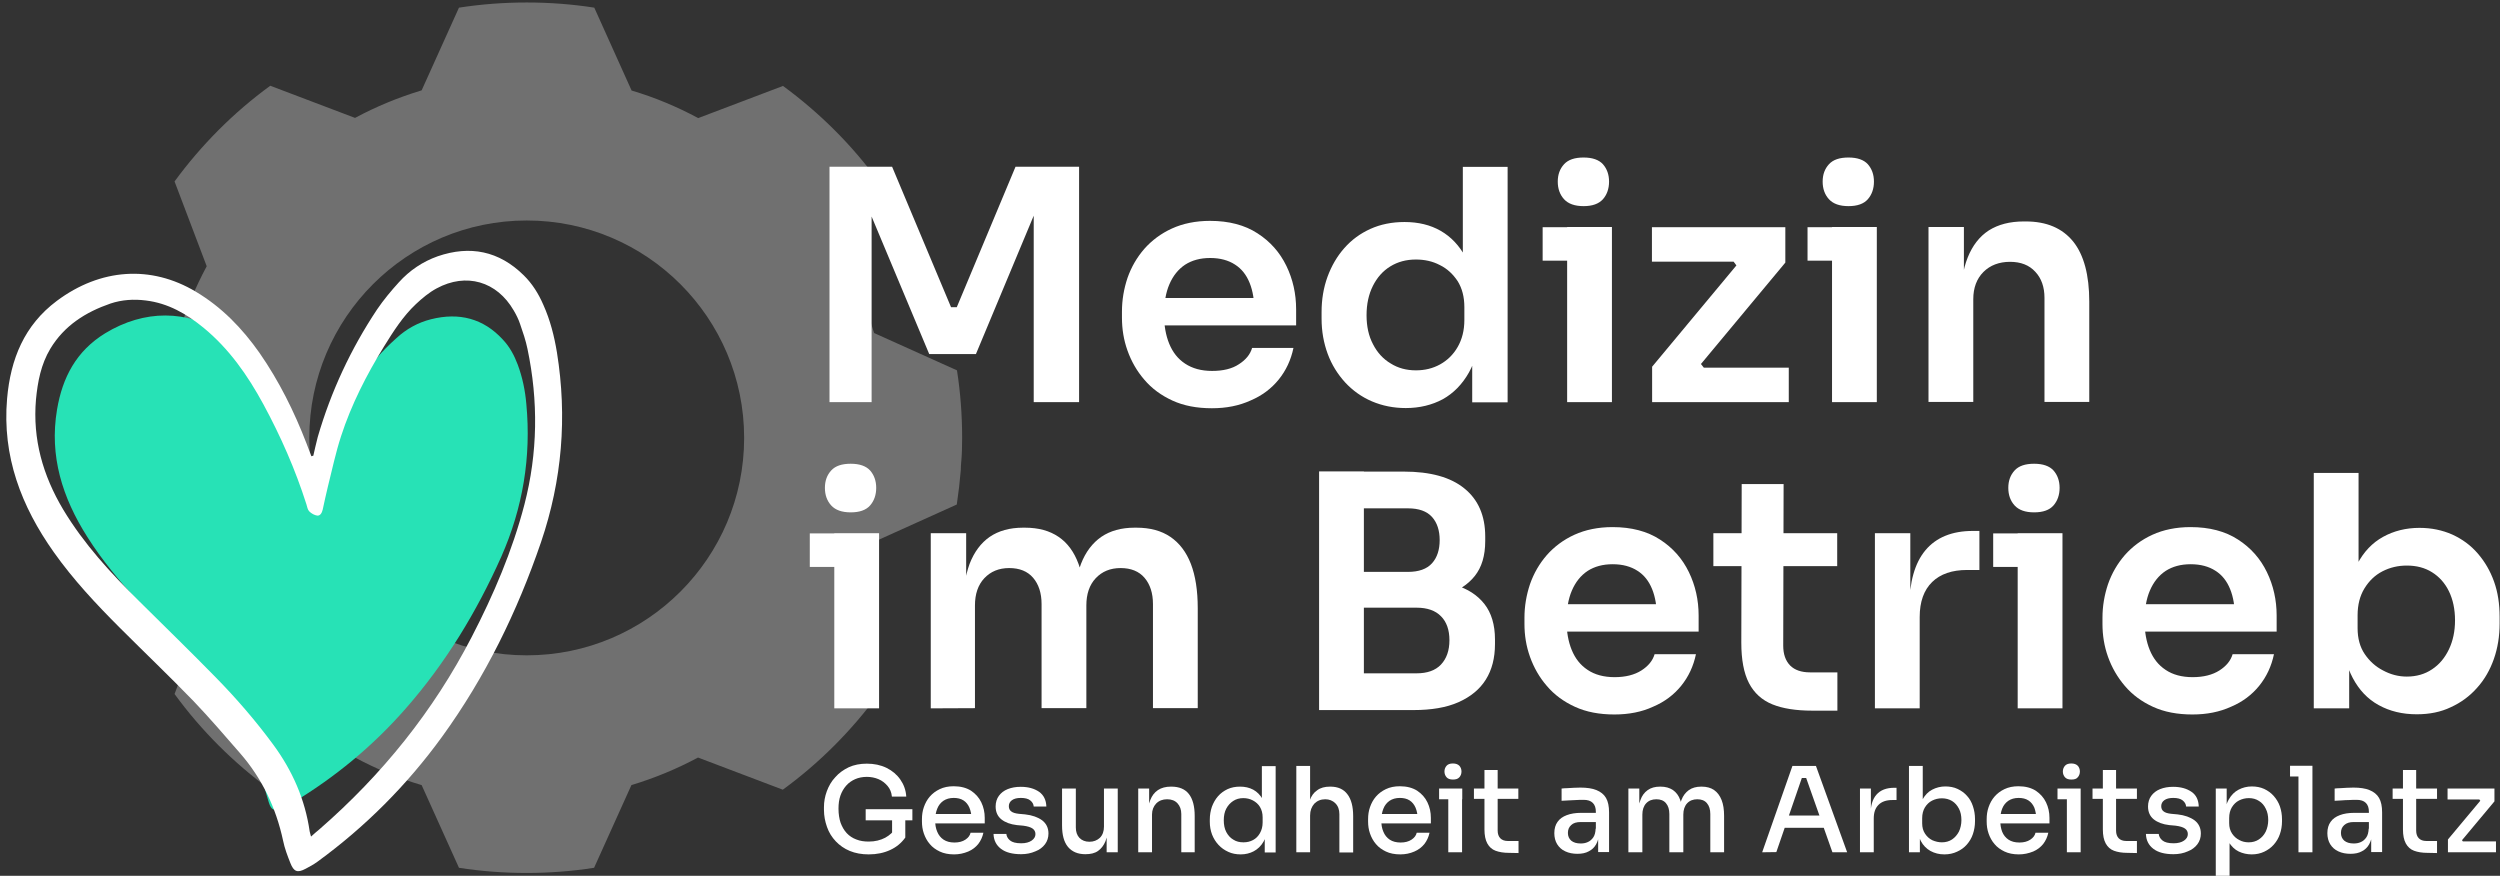 <?xml version="1.0" encoding="utf-8"?>
<!-- Generator: Adobe Illustrator 25.0.1, SVG Export Plug-In . SVG Version: 6.00 Build 0)  -->
<svg version="1.1" id="Ebene_1" xmlns="http://www.w3.org/2000/svg" xmlns:xlink="http://www.w3.org/1999/xlink" x="0px" y="0px"
	 viewBox="0 0 1306.2 457.6" style="enable-background:new 0 0 1306.2 457.6;" xml:space="preserve">
<rect x="0" y="0" width="1306.2" height="457.6" fill="#333333" stroke="none"/>
<style type="text/css">
	.st0{opacity:0.3;fill-rule:evenodd;clip-rule:evenodd;fill:#FFFFFF;}
	.st1{fill:#FFFFFF;}
	.st2{fill-rule:evenodd;clip-rule:evenodd;fill:#27E2B6;}
	.st3{fill-rule:evenodd;clip-rule:evenodd;fill:#FFFFFF;}
</style>
<path class="st0" d="M502.7,228.8c0-12-0.9-23.8-2.7-35.3L456.7,174c-3.7-12.2-8.5-23.8-14.4-34.8l16.8-44.3c-14-19.2-30.9-36-50-50
	l-44.3,16.8c-11-5.9-22.6-10.8-34.8-14.4L310.5,4c-11.5-1.8-23.3-2.7-35.3-2.7S251.4,2.2,239.8,4l-19.5,43.2
	c-12.2,3.7-23.8,8.5-34.8,14.4l-44.3-16.8c-19.2,14-36,30.9-50,50l16.8,44.3c-5.9,11-10.8,22.6-14.4,34.8l-43.2,19.5
	c-1.8,11.5-2.7,23.3-2.7,35.3c0,12,0.9,23.8,2.7,35.3l43.2,19.5c3.7,12.2,8.5,23.8,14.4,34.8l-16.8,44.3c14,19.2,30.9,36,50,50
	l44.3-16.8c11,5.9,22.6,10.8,34.8,14.4l19.5,43.2c11.5,1.8,23.3,2.7,35.3,2.7s23.8-0.9,35.3-2.7l19.5-43.2
	c12.2-3.7,23.8-8.5,34.8-14.4l44.3,16.8c19.2-14,36-30.9,50-50l-16.8-44.3l0,0h0l0.2-0.2l-0.1-0.2c6-11.2,10.8-22.8,14.4-34.8
	l43.2-19.5c0.9-6,1.6-12,2.1-18c0-1.4,0.1-2.8,0.2-4.2l0,0.3C502.6,237.5,502.7,233.2,502.7,228.8z M275.2,342.4
	c-62.7,0-113.6-50.9-113.6-113.6c0-62.7,50.9-113.6,113.6-113.6s113.6,50.9,113.6,113.6C388.8,291.5,337.9,342.4,275.2,342.4z"/>
<path class="st1" d="M433.4,210.1v-123h32.7l30.8,73.4h3l30.7-73.4h33.2v123h-23.7V105.2l3,0.3L509.9,185h-24.4l-33.3-79.5l3.2-0.3
	v104.9H433.4z"/>
<path class="st1" d="M633.2,213.3c-7.9,0-14.7-1.3-20.6-4s-10.8-6.3-14.7-10.9c-3.9-4.5-6.8-9.6-8.8-15.2c-2-5.6-2.9-11.3-2.9-17.2
	v-3.2c0-6.1,1-11.9,2.9-17.6c2-5.7,4.9-10.7,8.8-15.2c3.9-4.4,8.7-8,14.4-10.6s12.4-4,19.9-4c9.9,0,18.2,2.2,24.8,6.5
	c6.7,4.3,11.7,10,15.1,17c3.4,7,5.1,14.6,5.1,22.7v8.4h-81v-14.3h66.4l-7.2,7.1c0-5.8-0.8-10.8-2.5-15s-4.2-7.4-7.7-9.6
	c-3.4-2.2-7.7-3.4-12.9-3.4s-9.5,1.2-13.1,3.5c-3.6,2.4-6.3,5.8-8.2,10.2s-2.8,9.7-2.8,15.9c0,5.7,0.9,10.8,2.7,15.2
	s4.5,7.9,8.3,10.4s8.4,3.8,14.1,3.8c5.7,0,10.4-1.1,14-3.5c3.6-2.3,5.9-5.1,6.9-8.5h21.6c-1.3,6.3-3.9,11.8-7.7,16.5
	s-8.7,8.4-14.6,10.9C647.4,212,640.7,213.3,633.2,213.3z"/>
<path class="st1" d="M734.5,213.2c-6.4,0-12.3-1.2-17.7-3.5s-10.1-5.7-14-9.9c-3.9-4.3-7-9.2-9.1-14.9s-3.2-11.8-3.2-18.4V163
	c0-6.5,1-12.6,3.1-18.4c2.1-5.7,5-10.7,8.8-15s8.3-7.6,13.6-10s11.3-3.6,17.8-3.6c7.2,0,13.5,1.5,18.9,4.6s9.8,7.7,13.1,13.9
	s5.1,13.9,5.4,23.2l-6.9-8.1V87.2h23.4v123h-18.5v-38.9h4c-0.3,9.3-2.2,17.1-5.7,23.3s-8.1,10.9-13.7,14
	C748.2,211.6,741.7,213.2,734.5,213.2z M739.8,193.5c4.6,0,8.8-1,12.6-3.1s6.9-5.1,9.2-9.1s3.5-8.7,3.5-14.1v-6.7
	c0-5.4-1.2-9.9-3.5-13.6c-2.4-3.6-5.4-6.5-9.3-8.4c-3.8-2-8-2.9-12.5-2.9c-5.1,0-9.5,1.2-13.4,3.6c-3.9,2.4-6.9,5.8-9.1,10.2
	c-2.2,4.4-3.3,9.5-3.3,15.3s1.1,10.9,3.4,15.2c2.2,4.3,5.3,7.7,9.2,10C730.4,192.3,734.8,193.5,739.8,193.5z"/>
<path class="st1" d="M806,136.2v-17.5h36.2v17.5H806z M827.4,107.7c-4.6,0-8-1.2-10.2-3.6s-3.3-5.5-3.3-9.2s1.1-6.7,3.3-9.1
	s5.6-3.5,10.2-3.5c4.6,0,8,1.2,10.1,3.5c2.1,2.4,3.2,5.4,3.2,9.1s-1.1,6.8-3.2,9.2C835.3,106.5,832,107.7,827.4,107.7z M818.8,210.1
	v-91.5h23.4v91.5H818.8z"/>
<path class="st1" d="M863.2,210.1v-18.5l45.1-54.2v2.7l-3.5-4.7l2.9,1.3h-44.6v-18h69.7v18.5l-45.1,54.2v-2.5l3.7,4.7l-2.9-1.5h46.1
	v18H863.2z"/>
<path class="st1" d="M944.4,136.2v-17.5h36.2v17.5H944.4z M965.8,107.7c-4.6,0-8-1.2-10.2-3.6s-3.3-5.5-3.3-9.2s1.1-6.7,3.3-9.1
	s5.6-3.5,10.2-3.5c4.6,0,8,1.2,10.1,3.5c2.1,2.4,3.2,5.4,3.2,9.1s-1.1,6.8-3.2,9.2C973.8,106.5,970.4,107.7,965.8,107.7z
	 M957.2,210.1v-91.5h23.4v91.5H957.2z"/>
<path class="st1" d="M1007.6,210.1v-91.5h18.5v39.2h-1.7c0-9.3,1.2-17.1,3.7-23.3s6.1-10.9,11-14.1c4.9-3.1,11-4.7,18.3-4.7h1
	c10.9,0,19.1,3.5,24.8,10.5c5.6,7,8.4,17.5,8.4,31.4V210h-23.4v-54.4c0-5.6-1.6-10.2-4.8-13.6c-3.2-3.5-7.6-5.2-13.2-5.2
	c-5.7,0-10.4,1.8-13.9,5.3s-5.3,8.3-5.3,14.2V210h-23.4V210.1z"/>
<path class="st1" d="M423.1,296.2v-17.5h36.2v17.5H423.1z M444.5,267.7c-4.6,0-8-1.2-10.2-3.6s-3.3-5.5-3.3-9.2s1.1-6.7,3.3-9.1
	c2.2-2.4,5.6-3.5,10.2-3.5s8,1.2,10.1,3.5c2.1,2.4,3.2,5.4,3.2,9.1c0,3.7-1.1,6.8-3.2,9.2S449.1,267.7,444.5,267.7z M435.9,370.1
	v-91.5h23.4v91.5H435.9z"/>
<path class="st1" d="M486.3,370.1v-91.5h18.5v39.2h-1.7c0-9.2,1.2-16.9,3.5-23.2c2.4-6.2,5.9-10.9,10.5-14.1
	c4.7-3.2,10.5-4.8,17.4-4.8h1c7.1,0,12.9,1.6,17.6,4.8c4.7,3.2,8.1,7.9,10.4,14.1c2.3,6.2,3.5,14,3.5,23.2h-5.8
	c0-9.2,1.2-16.9,3.6-23.2c2.4-6.2,6-10.9,10.6-14.1c4.7-3.2,10.5-4.8,17.4-4.8h1c7.1,0,13,1.6,17.7,4.8s8.3,7.9,10.7,14.1
	s3.6,14,3.6,23.2V370h-23.4v-54.4c0-5.7-1.5-10.3-4.4-13.7c-2.9-3.4-7.1-5.1-12.5-5.1s-9.7,1.8-13,5.3s-4.9,8.3-4.9,14.2V370h-23.4
	v-54.4c0-5.7-1.5-10.3-4.4-13.7c-2.9-3.4-7.1-5.1-12.5-5.1s-9.7,1.8-13,5.3s-4.9,8.3-4.9,14.2V370L486.3,370.1L486.3,370.1z"/>
<path class="st1" d="M689.2,371V246.3h23.4V371H689.2z M709.3,313.5v-14.7h26.3c5.7,0,9.9-1.5,12.6-4.5c2.7-3,4-7.1,4-12.1
	s-1.3-9.1-4-12.1s-6.9-4.5-12.6-4.5h-26.3v-19.2h24.1c13.9,0,24.5,2.9,31.7,8.8c7.2,5.8,10.9,14.2,10.9,25.1v2.4
	c0,7.6-1.8,13.7-5.5,18.3c-3.6,4.5-8.7,7.8-15.1,9.8c-6.4,2-13.8,2.9-22.1,2.9h-24L709.3,313.5L709.3,313.5z M709.3,371v-19.2h30.8
	c5.6,0,9.9-1.5,12.8-4.6c2.9-3.1,4.4-7.3,4.4-12.7s-1.5-9.6-4.4-12.5c-2.9-3-7.2-4.5-12.8-4.5h-30.8v-14.7h29.1c8.2,0,15.5,1,22,2.9
	c6.5,2,11.5,5.2,15.2,9.9c3.6,4.6,5.5,10.8,5.5,18.5v2.4c0,7.3-1.6,13.5-4.8,18.6s-8,9-14.3,11.8s-14.2,4.1-23.5,4.1L709.3,371
	L709.3,371z"/>
<path class="st1" d="M843.5,373.3c-7.9,0-14.7-1.3-20.6-4c-5.9-2.7-10.8-6.3-14.7-10.9c-3.9-4.5-6.8-9.6-8.8-15.2
	s-2.9-11.3-2.9-17.2v-3.2c0-6.1,1-11.9,2.9-17.6c2-5.7,4.9-10.7,8.8-15.2c3.9-4.4,8.7-8,14.4-10.6s12.4-4,19.9-4
	c9.9,0,18.2,2.2,24.8,6.5c6.7,4.3,11.7,10,15.1,17c3.4,7,5.1,14.6,5.1,22.7v8.4h-81v-14.3h66.4l-7.2,7.1c0-5.8-0.8-10.8-2.5-15
	s-4.2-7.4-7.7-9.6c-3.4-2.2-7.7-3.4-12.9-3.4s-9.5,1.2-13.1,3.5c-3.6,2.4-6.3,5.8-8.2,10.2c-1.9,4.4-2.8,9.7-2.8,15.9
	c0,5.7,0.9,10.8,2.7,15.2c1.8,4.4,4.5,7.9,8.3,10.4c3.7,2.5,8.4,3.8,14.1,3.8s10.4-1.2,14-3.5s5.9-5.1,6.9-8.5h21.6
	c-1.3,6.3-3.9,11.8-7.7,16.5s-8.7,8.4-14.6,10.9C857.8,372,851,373.3,843.5,373.3z"/>
<path class="st1" d="M895.2,295.8v-17.2h64.7v17.2H895.2z M946.8,371.3c-8.4,0-15.4-1.1-20.8-3.3c-5.4-2.2-9.5-5.9-12.2-11.1
	s-4-12.3-4-21.1l0.2-82.9h21.9l-0.2,84.4c0,4.5,1.2,7.9,3.6,10.4c2.4,2.4,5.9,3.6,10.4,3.6H960v20H946.8z"/>
<path class="st1" d="M979.6,370.1v-91.5h18.5v38.7h-0.5c0-13.1,2.8-23.1,8.4-29.8c5.6-6.7,13.9-10.1,24.8-10.1h3.4v20.4h-6.4
	c-7.9,0-14,2.1-18.3,6.3c-4.3,4.2-6.5,10.3-6.5,18.3v47.7H979.6z"/>
<path class="st1" d="M1041.4,296.2v-17.5h36.2v17.5H1041.4z M1062.8,267.7c-4.6,0-8-1.2-10.2-3.6s-3.3-5.5-3.3-9.2s1.1-6.7,3.3-9.1
	c2.2-2.4,5.6-3.5,10.2-3.5s8,1.2,10.1,3.5c2.1,2.4,3.2,5.4,3.2,9.1c0,3.7-1.1,6.8-3.2,9.2S1067.4,267.7,1062.8,267.7z M1054.2,370.1
	v-91.5h23.4v91.5H1054.2z"/>
<path class="st1" d="M1145.5,373.3c-7.9,0-14.7-1.3-20.6-4s-10.8-6.3-14.7-10.9s-6.8-9.6-8.8-15.2s-2.9-11.3-2.9-17.2v-3.2
	c0-6.1,1-11.9,2.9-17.6c2-5.7,4.9-10.7,8.8-15.2c3.9-4.4,8.7-8,14.4-10.6c5.7-2.6,12.4-4,19.9-4c9.9,0,18.2,2.2,24.8,6.5
	c6.7,4.3,11.7,10,15.1,17s5.1,14.6,5.1,22.7v8.4h-81v-14.3h66.4l-7.2,7.1c0-5.8-0.8-10.8-2.5-15s-4.2-7.4-7.7-9.6
	c-3.4-2.2-7.7-3.4-12.9-3.4c-5.2,0-9.5,1.2-13.1,3.5c-3.6,2.4-6.3,5.8-8.2,10.2c-1.9,4.4-2.8,9.7-2.8,15.9c0,5.7,0.9,10.8,2.7,15.2
	c1.8,4.4,4.5,7.9,8.3,10.4c3.7,2.5,8.4,3.8,14.1,3.8s10.4-1.2,14-3.5s5.9-5.1,6.9-8.5h21.6c-1.3,6.3-3.9,11.8-7.7,16.5
	c-3.8,4.7-8.7,8.4-14.6,10.9C1159.7,372,1153,373.3,1145.5,373.3z"/>
<path class="st1" d="M1262.7,373.2c-7.5,0-14.1-1.6-19.9-4.8s-10.2-7.9-13.5-14.1s-5.1-13.6-5.4-22.4h3.5v38.2h-18.5v-123h23.4v61.5
	l-6.2,9.6c0.4-9.4,2.3-17.3,5.6-23.6c3.3-6.3,7.8-11,13.4-14.1s12-4.7,19-4.7c6.3,0,12,1.2,17.2,3.5c5.2,2.4,9.6,5.6,13.3,9.9
	s6.5,9.1,8.5,14.7s2.9,11.7,2.9,18.4v3.5c0,6.6-1,12.8-3,18.5s-4.9,10.8-8.8,15.1c-3.8,4.3-8.4,7.7-13.7,10.1
	C1275.3,372,1269.4,373.2,1262.7,373.2z M1257.5,353.5c5.1,0,9.5-1.3,13.2-3.8c3.8-2.5,6.7-6,8.8-10.4c2.1-4.4,3.2-9.4,3.2-15.2
	c0-5.8-1.1-10.9-3.2-15.2c-2.1-4.3-5.1-7.6-8.8-9.9c-3.8-2.4-8.2-3.5-13.2-3.5c-4.6,0-8.8,1-12.7,3s-7,5-9.4,8.9s-3.6,8.6-3.6,14.1
	v6.7c0,5.3,1.2,9.8,3.7,13.5s5.7,6.6,9.6,8.6C1249,352.4,1253.1,353.5,1257.5,353.5z"/>
<path class="st1" d="M453.9,446.4c-3.7,0-7-0.6-9.9-1.8c-2.9-1.2-5.3-2.9-7.3-5s-3.6-4.6-4.6-7.5c-1-2.8-1.6-5.8-1.6-9v-1.4
	c0-2.8,0.5-5.6,1.5-8.3c1-2.7,2.4-5.2,4.4-7.3c1.9-2.2,4.3-3.9,7-5.2c2.8-1.3,6-1.9,9.5-1.9c3.8,0,7.2,0.7,10.3,2.2
	c3,1.5,5.4,3.5,7.2,6.1c1.8,2.6,2.9,5.5,3.1,8.9H466c-0.2-2.2-1-4.1-2.3-5.6s-2.8-2.7-4.7-3.5c-1.9-0.8-3.9-1.2-6.1-1.2
	s-4.3,0.4-6.1,1.2c-1.8,0.8-3.4,1.9-4.7,3.4c-1.3,1.5-2.3,3.2-3,5.2s-1,4.3-1,6.8c0,2.8,0.4,5.3,1.1,7.4c0.8,2.1,1.8,3.9,3.2,5.4
	c1.4,1.5,3.1,2.6,5,3.3c2,0.8,4.1,1.1,6.5,1.1c3.3,0,6.1-0.7,8.6-2c2.4-1.3,4.3-3.1,5.5-5.2l-1.9,7.2v-12.5h6.9v10.4
	c-2,2.8-4.6,5-7.9,6.5C461.9,445.6,458.1,446.4,453.9,446.4z M452.3,428.6v-5.8h24.4v5.8H452.3z"/>
<path class="st1" d="M498.5,446.4c-2.9,0-5.4-0.5-7.5-1.5s-3.9-2.3-5.2-3.9c-1.4-1.6-2.4-3.5-3.1-5.5s-1-4.1-1-6.3V428
	c0-2.2,0.3-4.3,1-6.3s1.7-3.9,3.1-5.5s3.1-2.9,5.2-3.9s4.5-1.5,7.3-1.5c3.6,0,6.6,0.8,9,2.3c2.4,1.6,4.2,3.6,5.4,6.1
	s1.8,5.2,1.8,8.1v2.9H485v-4.9h24.6l-2,2.5c0-2.2-0.4-4.1-1.1-5.8c-0.7-1.6-1.7-2.9-3.1-3.8s-3.1-1.3-5.1-1.3
	c-2.1,0-3.9,0.5-5.4,1.5c-1.4,1-2.5,2.3-3.2,4.1c-0.7,1.7-1.1,3.8-1.1,6.1c0,2.2,0.3,4.2,1.1,6c0.7,1.7,1.8,3.1,3.3,4.1
	s3.4,1.5,5.7,1.5c2.3,0,4.2-0.5,5.7-1.5s2.4-2.2,2.7-3.6h6.7c-0.5,2.3-1.4,4.2-2.7,5.9c-1.4,1.7-3.1,3-5.2,3.9
	C503.5,445.9,501.1,446.4,498.5,446.4z"/>
<path class="st1" d="M533.5,446.3c-4.5,0-8-0.9-10.5-2.8s-3.8-4.5-3.9-7.8h6.7c0.1,1.2,0.7,2.4,1.9,3.4s3.1,1.5,5.9,1.5
	c2.3,0,4.1-0.5,5.4-1.4s2-2,2-3.4c0-1.2-0.5-2.2-1.5-2.9c-1-0.7-2.6-1.2-4.9-1.5l-3.3-0.3c-3.4-0.4-6.1-1.4-8.1-3s-3-3.9-3-6.7
	c0-2.2,0.6-4.1,1.7-5.6c1.1-1.5,2.6-2.7,4.6-3.5s4.2-1.2,6.8-1.2c4,0,7.1,0.9,9.6,2.6c2.4,1.7,3.7,4.3,3.8,7.7h-6.6
	c-0.1-1.3-0.7-2.3-1.8-3.2c-1.1-0.9-2.8-1.3-4.9-1.3c-2.1,0-3.6,0.4-4.7,1.2c-1.1,0.8-1.6,1.9-1.6,3.1s0.4,2.1,1.2,2.7
	c0.8,0.7,2.2,1.1,4,1.3l3.3,0.3c3.7,0.4,6.7,1.5,8.9,3.1c2.2,1.7,3.3,4,3.3,6.9c0,2.1-0.6,4-1.8,5.6s-2.9,2.9-5,3.7
	C538.7,445.8,536.3,446.3,533.5,446.3z"/>
<path class="st1" d="M567,446.3c-3.9,0-6.9-1.3-9-3.8s-3.1-6.3-3.1-11.2V412h7.2v20.3c0,2.3,0.6,4.1,1.9,5.5c1.3,1.3,3,2,5.2,2
	s4-0.7,5.5-2.1c1.4-1.4,2.1-3.4,2.1-5.8V412h7.2v33.3h-5.8v-14.2h0.7c0,3.3-0.4,6.1-1.3,8.4c-0.9,2.2-2.2,3.9-3.9,5.1
	s-3.9,1.7-6.5,1.7H567z"/>
<path class="st1" d="M594.7,445.3V412h5.7v14.3h-0.7c0-3.3,0.4-6.1,1.3-8.3c0.9-2.3,2.2-4,4-5.2s4.1-1.8,6.7-1.8h0.3
	c4.1,0,7.2,1.3,9.2,3.9s3,6.4,3,11.4v19h-7v-20c0-2.3-0.7-4.2-2-5.6s-3.1-2.1-5.4-2.1c-2.3,0-4.2,0.7-5.7,2.2
	c-1.4,1.5-2.2,3.4-2.2,5.8v19.7H594.7z"/>
<path class="st1" d="M648.3,446.4c-2.4,0-4.6-0.4-6.5-1.3c-2-0.9-3.7-2.1-5.1-3.6c-1.5-1.6-2.6-3.4-3.4-5.4
	c-0.8-2.1-1.2-4.3-1.2-6.7v-1.2c0-2.4,0.4-4.6,1.1-6.7c0.8-2.1,1.8-3.9,3.2-5.5s3.1-2.8,5-3.7c2-0.9,4.1-1.3,6.5-1.3
	c2.6,0,4.8,0.5,6.9,1.6c2,1.1,3.7,2.8,4.9,5c1.3,2.2,1.9,5.1,2.1,8.6l-2.5-3.4v-22.5h7.2v45.1h-5.7v-14.5h1.6
	c-0.1,3.6-0.9,6.5-2.2,8.8s-3.1,4-5.2,5.1C653.1,445.8,650.8,446.4,648.3,446.4z M649.7,440.1c1.9,0,3.5-0.4,5-1.2
	c1.5-0.8,2.7-2,3.6-3.6c0.9-1.6,1.4-3.4,1.4-5.6V427c0-2.1-0.5-3.9-1.4-5.4s-2.2-2.6-3.7-3.4s-3.2-1.2-5-1.2c-2,0-3.8,0.5-5.3,1.5
	s-2.7,2.3-3.6,4s-1.3,3.7-1.3,6.1c0,2.3,0.4,4.4,1.3,6.1c0.9,1.7,2.1,3.1,3.7,4C645.9,439.7,647.7,440.1,649.7,440.1z"/>
<path class="st1" d="M677.3,445.3v-45.1h7.2v26.6H683c0-3.3,0.4-6.1,1.3-8.5c0.8-2.4,2.1-4.2,3.9-5.4c1.7-1.3,4-1.9,6.6-1.9h0.3
	c3.9,0,6.9,1.3,8.9,4c2,2.6,3,6.4,3,11.4v19h-7.2v-20c0-2.4-0.7-4.3-2.1-5.7c-1.4-1.4-3.2-2.1-5.3-2.1c-2.3,0-4.2,0.8-5.7,2.3
	c-1.4,1.6-2.2,3.6-2.2,6.2v19.2H677.3z"/>
<path class="st1" d="M731.6,446.4c-2.9,0-5.4-0.5-7.5-1.5s-3.9-2.3-5.2-3.9c-1.4-1.6-2.4-3.5-3.1-5.5c-0.7-2-1-4.1-1-6.3V428
	c0-2.2,0.3-4.3,1-6.3s1.7-3.9,3.1-5.5c1.4-1.6,3.1-2.9,5.2-3.9c2.1-1,4.5-1.5,7.3-1.5c3.6,0,6.6,0.8,9,2.3c2.4,1.6,4.2,3.6,5.4,6.1
	s1.8,5.2,1.8,8.1v2.9h-29.5v-4.9h24.6l-2,2.5c0-2.2-0.4-4.1-1.1-5.8c-0.7-1.6-1.7-2.9-3.1-3.8c-1.4-0.9-3.1-1.3-5.1-1.3
	c-2.1,0-3.9,0.5-5.4,1.5c-1.4,1-2.5,2.3-3.2,4.1c-0.7,1.7-1.1,3.8-1.1,6.1c0,2.2,0.3,4.2,1.1,6c0.7,1.7,1.8,3.1,3.3,4.1
	s3.4,1.5,5.7,1.5s4.2-0.5,5.7-1.5s2.4-2.2,2.7-3.6h6.7c-0.5,2.3-1.4,4.2-2.7,5.9c-1.4,1.7-3.1,3-5.2,3.9
	C736.7,445.9,734.3,446.4,731.6,446.4z"/>
<path class="st1" d="M751.9,417.5V412H764v5.6h-12.1V417.5z M759.1,407.3c-1.5,0-2.6-0.4-3.3-1.2c-0.7-0.8-1.1-1.8-1.1-3
	s0.4-2.2,1.1-3c0.7-0.8,1.8-1.2,3.3-1.2s2.6,0.4,3.4,1.2c0.7,0.8,1.1,1.8,1.1,3s-0.4,2.2-1.1,3C761.7,407,760.6,407.3,759.1,407.3z
	 M756.7,445.3V412h7.2v33.3H756.7z"/>
<path class="st1" d="M770.1,417.3V412h23.2v5.4h-23.2V417.3z M788.4,445.6c-2.8,0-5.1-0.4-7-1.1s-3.3-2-4.3-3.8s-1.5-4.3-1.5-7.3
	v-31.1h6.9V434c0,1.7,0.5,3.1,1.4,4s2.2,1.4,3.9,1.4h5.6v6.3L788.4,445.6L788.4,445.6z"/>
<path class="st1" d="M824.2,446.1c-2.4,0-4.5-0.4-6.4-1.3c-1.8-0.8-3.2-2.1-4.2-3.7s-1.5-3.6-1.5-5.8c0-2.4,0.6-4.4,1.7-5.9
	c1.1-1.6,2.7-2.7,4.8-3.5s4.6-1.2,7.5-1.2h8.3v4.8h-8.5c-2.2,0-3.9,0.5-5,1.6c-1.2,1.1-1.7,2.4-1.7,4.1s0.6,3,1.7,4
	c1.2,1,2.8,1.5,5,1.5c1.3,0,2.5-0.2,3.6-0.7c1.2-0.5,2.1-1.3,2.9-2.4c0.8-1.1,1.2-2.7,1.3-4.7l1.9,2.4c-0.2,2.3-0.8,4.3-1.7,5.9
	s-2.2,2.8-3.8,3.6C828.5,445.7,826.5,446.1,824.2,446.1z M835,445.3v-9.9h-1.2v-11.2c0-2.1-0.5-3.6-1.6-4.7s-2.7-1.6-4.8-1.6
	c-1.2,0-2.4,0-3.8,0.1s-2.8,0.1-4.1,0.2s-2.5,0.1-3.6,0.2V412c0.9-0.1,1.9-0.2,3-0.2c1.1-0.1,2.2-0.1,3.4-0.2c1.2,0,2.3-0.1,3.4-0.1
	c3.4,0,6.2,0.4,8.4,1.3s3.9,2.2,5,4.1s1.6,4.4,1.6,7.5v20.8H835V445.3z"/>
<path class="st1" d="M850.8,445.3V412h5.7v14.3h-0.7c0-3.3,0.4-6.1,1.3-8.3c0.8-2.3,2.1-4,3.8-5.2s3.8-1.8,6.4-1.8h0.3
	c2.6,0,4.7,0.6,6.5,1.8c1.7,1.2,3,2.9,3.8,5.2c0.8,2.3,1.3,5,1.3,8.3h-2c0-3.3,0.4-6.1,1.3-8.3c0.9-2.3,2.2-4,3.9-5.2
	s3.9-1.8,6.4-1.8h0.3c2.6,0,4.8,0.6,6.5,1.8c1.7,1.2,3,2.9,3.9,5.2c0.9,2.3,1.3,5,1.3,8.3v19h-7.2v-20c0-2.4-0.6-4.3-1.8-5.7
	c-1.2-1.4-2.9-2-5-2c-2.2,0-4,0.7-5.3,2.1s-2,3.4-2,5.9v19.7h-7.3v-20c0-2.4-0.6-4.3-1.8-5.7c-1.2-1.4-2.9-2-5-2
	c-2.2,0-4,0.7-5.3,2.1s-2,3.4-2,5.9v19.7H850.8z"/>
<path class="st1" d="M920.7,445.3l15.8-45.1h12.3l16.3,45.1h-7.7l-14.2-40.2l3,1.4h-7.5l3.2-1.4l-13.8,40.1L920.7,445.3L920.7,445.3
	z M930.9,432.5l2.3-6.4h19l2.4,6.4H930.9z"/>
<path class="st1" d="M971.8,445.3V412h5.7v13.9h-0.2c0-4.8,1-8.3,3.1-10.7c2.1-2.4,5.2-3.6,9.3-3.6h1.2v6.4h-2.2
	c-3.1,0-5.5,0.8-7.2,2.5s-2.5,4-2.5,7.1v17.7H971.8z"/>
<path class="st1" d="M1015.9,446.4c-2.7,0-5.1-0.6-7.3-1.8c-2.1-1.2-3.8-2.9-5-5.2c-1.2-2.3-1.9-5-2-8.2h1.5v14.1h-5.7v-45.1h7.2
	v22.2l-2.2,4c0.1-3.5,0.8-6.5,2.1-8.7c1.3-2.3,2.9-4,5-5.1s4.4-1.7,6.9-1.7c2.3,0,4.5,0.4,6.4,1.3s3.6,2.1,4.9,3.6
	c1.4,1.5,2.4,3.3,3.1,5.4s1.1,4.3,1.1,6.7v1.2c0,2.4-0.4,4.6-1.1,6.7s-1.8,3.9-3.2,5.5s-3.1,2.8-5.1,3.7
	C1020.6,445.9,1018.4,446.4,1015.9,446.4z M1014.6,440.1c2,0,3.8-0.5,5.3-1.5s2.7-2.4,3.6-4.1c0.8-1.7,1.3-3.8,1.3-6
	c0-2.3-0.4-4.3-1.3-6c-0.9-1.7-2-3-3.6-4c-1.5-0.9-3.3-1.4-5.3-1.4c-1.8,0-3.5,0.4-5.1,1.2c-1.6,0.8-2.8,2-3.8,3.6
	c-0.9,1.5-1.4,3.4-1.4,5.6v2.7c0,2.1,0.5,3.9,1.5,5.4s2.2,2.6,3.8,3.4C1011.2,439.7,1012.9,440.1,1014.6,440.1z"/>
<path class="st1" d="M1054.8,446.4c-2.9,0-5.4-0.5-7.5-1.5s-3.9-2.3-5.2-3.9c-1.4-1.6-2.4-3.5-3.1-5.5s-1-4.1-1-6.3V428
	c0-2.2,0.3-4.3,1-6.3s1.7-3.9,3.1-5.5s3.1-2.9,5.2-3.9s4.5-1.5,7.3-1.5c3.6,0,6.6,0.8,9,2.3c2.4,1.6,4.2,3.6,5.4,6.1
	c1.2,2.5,1.8,5.2,1.8,8.1v2.9h-29.5v-4.9h24.6l-2,2.5c0-2.2-0.4-4.1-1-5.8c-0.7-1.6-1.7-2.9-3.1-3.8s-3.1-1.3-5.1-1.3
	c-2.1,0-3.9,0.5-5.4,1.5c-1.4,1-2.5,2.3-3.2,4.1c-0.7,1.7-1,3.8-1,6.1c0,2.2,0.3,4.2,1,6c0.7,1.7,1.8,3.1,3.3,4.1s3.4,1.5,5.7,1.5
	c2.3,0,4.2-0.5,5.7-1.5s2.4-2.2,2.7-3.6h6.7c-0.5,2.3-1.4,4.2-2.7,5.9c-1.4,1.7-3.1,3-5.2,3.9
	C1059.8,445.9,1057.4,446.4,1054.8,446.4z"/>
<path class="st1" d="M1075,417.5V412h12.1v5.6H1075V417.5z M1082.2,407.3c-1.5,0-2.6-0.4-3.3-1.2c-0.7-0.8-1.1-1.8-1.1-3
	s0.4-2.2,1.1-3s1.8-1.2,3.3-1.2s2.6,0.4,3.4,1.2c0.7,0.8,1.1,1.8,1.1,3s-0.4,2.2-1.1,3C1084.9,407,1083.8,407.3,1082.2,407.3z
	 M1079.9,445.3V412h7.2v33.3H1079.9z"/>
<path class="st1" d="M1093.3,417.3V412h23.2v5.4h-23.2V417.3z M1111.5,445.6c-2.8,0-5.1-0.4-7-1.1s-3.3-2-4.3-3.8s-1.5-4.3-1.5-7.3
	v-31.1h6.9V434c0,1.7,0.5,3.1,1.4,4s2.2,1.4,3.9,1.4h5.6v6.3L1111.5,445.6L1111.5,445.6z"/>
<path class="st1" d="M1135.6,446.3c-4.5,0-8-0.9-10.5-2.8s-3.8-4.5-3.9-7.8h6.7c0.1,1.2,0.7,2.4,1.9,3.4c1.2,1,3.1,1.5,5.9,1.5
	c2.3,0,4.1-0.5,5.4-1.4s2-2,2-3.4c0-1.2-0.5-2.2-1.5-2.9c-1-0.7-2.6-1.2-4.9-1.5l-3.3-0.3c-3.4-0.4-6.1-1.4-8.1-3s-3-3.9-3-6.7
	c0-2.2,0.6-4.1,1.7-5.6s2.6-2.7,4.6-3.5s4.2-1.2,6.8-1.2c4,0,7.1,0.9,9.6,2.6s3.7,4.3,3.8,7.7h-6.6c-0.1-1.3-0.7-2.3-1.8-3.2
	c-1.1-0.9-2.8-1.3-4.9-1.3s-3.6,0.4-4.7,1.2c-1.1,0.8-1.6,1.9-1.6,3.1s0.4,2.1,1.2,2.7c0.8,0.7,2.2,1.1,4,1.3l3.3,0.3
	c3.7,0.4,6.7,1.5,8.9,3.1c2.2,1.7,3.3,4,3.3,6.9c0,2.1-0.6,4-1.8,5.6c-1.2,1.6-2.9,2.9-5,3.7
	C1140.9,445.8,1138.4,446.3,1135.6,446.3z"/>
<path class="st1" d="M1157.7,457.6V412h5.7v14.4l-1.1-0.1c0.2-3.5,0.9-6.4,2.2-8.6c1.3-2.3,3-4,5.1-5.1s4.4-1.7,6.9-1.7
	c2.4,0,4.5,0.4,6.5,1.3c1.9,0.9,3.6,2.1,5,3.7s2.5,3.4,3.2,5.4c0.7,2.1,1.1,4.3,1.1,6.7v1.2c0,2.3-0.4,4.6-1.1,6.6
	c-0.7,2.1-1.8,3.9-3.2,5.5c-1.4,1.6-3.1,2.8-5,3.7c-1.9,0.9-4.1,1.4-6.5,1.4s-4.7-0.5-6.8-1.5c-2.1-1-3.8-2.7-5.2-4.9
	c-1.4-2.3-2.1-5.2-2.3-8.8l2.7,4.6v22h-7.2L1157.7,457.6L1157.7,457.6z M1174.9,440.1c2,0,3.8-0.5,5.3-1.5s2.7-2.3,3.6-4.1
	c0.8-1.7,1.3-3.8,1.3-6c0-2.3-0.4-4.3-1.3-6c-0.8-1.7-2-3.1-3.5-4c-1.5-1-3.3-1.5-5.3-1.5c-1.8,0-3.5,0.4-5.1,1.2
	c-1.6,0.8-2.8,2-3.8,3.6c-0.9,1.5-1.4,3.4-1.4,5.6v2.7c0,2.1,0.5,3.9,1.5,5.4s2.2,2.6,3.8,3.4
	C1171.4,439.7,1173.1,440.1,1174.9,440.1z"/>
<path class="st1" d="M1196.5,405.7v-5.6h11.7v5.6H1196.5z M1200.9,445.3v-45.1h7.3v45.1H1200.9z"/>
<path class="st1" d="M1228.1,446.1c-2.4,0-4.5-0.4-6.4-1.3c-1.8-0.8-3.2-2.1-4.2-3.7s-1.5-3.6-1.5-5.8c0-2.4,0.6-4.4,1.7-5.9
	c1.1-1.6,2.7-2.7,4.8-3.5c2.1-0.8,4.6-1.2,7.5-1.2h8.3v4.8h-8.5c-2.2,0-3.8,0.5-5,1.6s-1.7,2.4-1.7,4.1s0.6,3,1.7,4
	c1.2,1,2.8,1.5,5,1.5c1.3,0,2.5-0.2,3.6-0.7c1.2-0.5,2.1-1.3,2.9-2.4s1.2-2.7,1.3-4.7l1.9,2.4c-0.2,2.3-0.8,4.3-1.7,5.9
	c-0.9,1.6-2.2,2.8-3.8,3.6C1232.4,445.7,1230.4,446.1,1228.1,446.1z M1238.9,445.3v-9.9h-1.2v-11.2c0-2.1-0.5-3.6-1.6-4.7
	s-2.7-1.6-4.8-1.6c-1.2,0-2.4,0-3.8,0.1c-1.4,0-2.8,0.1-4.1,0.2s-2.5,0.1-3.6,0.2V412c0.9-0.1,1.9-0.2,3-0.2
	c1.1-0.1,2.2-0.1,3.4-0.2c1.2,0,2.3-0.1,3.4-0.1c3.4,0,6.2,0.4,8.4,1.3c2.2,0.9,3.9,2.2,5,4.1s1.6,4.4,1.6,7.5v20.8h-5.7
	L1238.9,445.3L1238.9,445.3z"/>
<path class="st1" d="M1250.1,417.3V412h23.2v5.4h-23.2V417.3z M1268.3,445.6c-2.8,0-5.1-0.4-7-1.1s-3.3-2-4.3-3.8s-1.5-4.3-1.5-7.3
	v-31.1h6.9V434c0,1.7,0.5,3.1,1.4,4s2.2,1.4,3.9,1.4h5.6v6.3L1268.3,445.6L1268.3,445.6z"/>
<path class="st1" d="M1279,445.3v-6.7l17.3-20.7v1l-1.2-1.6l0.9,0.4h-17.2V412h24.5v6.7l-17.3,20.7v-0.9l1.2,1.7l-0.9-0.6h17.8v5.7
	L1279,445.3L1279,445.3z"/>
<path class="st2" d="M163.7,247.4c0.4-1.3,0.8-2.6,1.2-3.8c0.4-1.3,0.8-2.6,1.3-3.9c7.3-18.9,17.5-36.4,30.4-52.3
	c3.2-3.9,6.8-7.4,10.6-10.8c5.1-4.7,11.2-8.1,18-9.8c14.7-3.7,27.4-0.4,37.5,10.6c3.6,3.8,6,8.3,7.8,13.1c2.5,6.7,3.9,13.6,4.5,20.6
	c2.6,27.6-1.8,54.2-13.1,79.8c-12.8,28.7-29,55.5-50.1,79.5c-17,19.4-36.8,35.8-59.2,49.2c-1.7,1-3.6,1.9-5.5,2.7
	c-3.8,1.6-5.4,0.9-6.6-2.9c-1-3.2-2-6.4-2.5-9.7c-2.1-14.1-7.3-27-16.3-38.4c-6.2-7.9-12.3-15.9-19-23.5
	c-9.9-11.3-20.2-22.2-30.3-33.3c-9.8-10.7-19.1-21.8-26.8-34c-13-20.5-19.9-42.2-15.8-66.5c2.8-16.7,10-30.6,25.2-39.9
	c20.4-12.4,42.9-12.4,61.9,0.3c11,7.4,19.5,17,26.3,27.9c7.8,12.5,13.5,25.9,17.9,39.8c0.6,1.9,1.2,3.8,1.8,5.7
	C163.2,247.5,163.4,247.4,163.7,247.4z"/>
<path class="st3" d="M163.7,238.1c0.4-1.6,0.7-3.2,1.1-4.8c0.4-1.6,0.8-3.3,1.2-4.9c6.9-23.8,17.3-46.1,31-66.7
	c3.4-5,7.3-9.7,11.4-14.2c5.6-6.2,12.4-10.8,20.3-13.6c16.9-5.8,32-2.8,44.9,9.9c4.5,4.4,7.8,9.7,10.3,15.5c3.6,8,5.7,16.4,7.1,24.9
	c5.4,33.7,2.7,66.6-8.3,99c-12.4,36.3-29.1,70.5-51.7,101.7c-18.3,25.2-40,47-65.1,65.3c-1.9,1.4-4.1,2.6-6.2,3.7
	c-4.3,2.3-6.2,1.6-8-3c-1.5-3.8-3-7.7-3.8-11.7c-3.7-17.2-11-32.5-22.5-45.7c-8-9.2-15.9-18.4-24.3-27.2
	c-12.6-13-25.7-25.5-38.5-38.3c-12.4-12.4-24.3-25.1-34.5-39.5c-17-24-27-50.1-24.4-80.2c1.8-20.7,9-38.4,26-51.1
	c22.8-17,49.2-18.8,72.6-4.8c13.6,8.1,24.3,19.2,33.3,32c10.2,14.7,18.1,30.6,24.5,47.2c0.9,2.3,1.7,4.5,2.6,6.8
	C163.2,238.2,163.5,238.1,163.7,238.1z M167,433.2c32.7-28.5,59.4-61.6,79.4-100.3c11.5-22.2,21.3-45.1,27.6-69.3
	c7-27,7.3-54.1,1.6-81.3c-0.9-4.4-2.4-8.8-3.9-13.1c-0.8-2.4-2-4.8-3.3-7c-8.8-15.2-24.8-19.9-40.3-11.5c-3.9,2.1-7.5,5.1-10.8,8.2
	c-6.8,6.4-11.8,14.3-16.7,22.2c-9.1,14.8-17,30.2-22.4,46.8c-2.8,8.6-4.7,17.6-6.9,26.4c-1,4-1.8,8-2.7,12c-0.4,1.6-1.2,3.2-2.8,3.1
	c-1.5-0.2-3.1-1.1-4.2-2.2c-0.9-0.9-1.1-2.4-1.5-3.7c-5.8-18.2-13.4-35.5-22.5-52.3c-8.2-15.1-17.9-29-31.3-40
	c-8.8-7.2-18.5-12.8-30.1-14.2c-6.3-0.8-12.5-0.4-18.5,1.6c-13,4.5-24.1,11.5-31.4,23.6c-4.9,8.2-6.6,17.2-7.5,26.5
	c-1.8,20.8,3.6,39.7,14.2,57.5c10.8,18,24.9,33.3,39.8,48c13.3,13.2,26.7,26.2,39.8,39.6c10.9,11.1,21,22.8,30.2,35.3
	c10,13.6,16.6,28.6,19,45.3c0.1,0.6,0.3,1.1,0.7,2.7C164.2,435.5,165.6,434.4,167,433.2z"/>
</svg>

